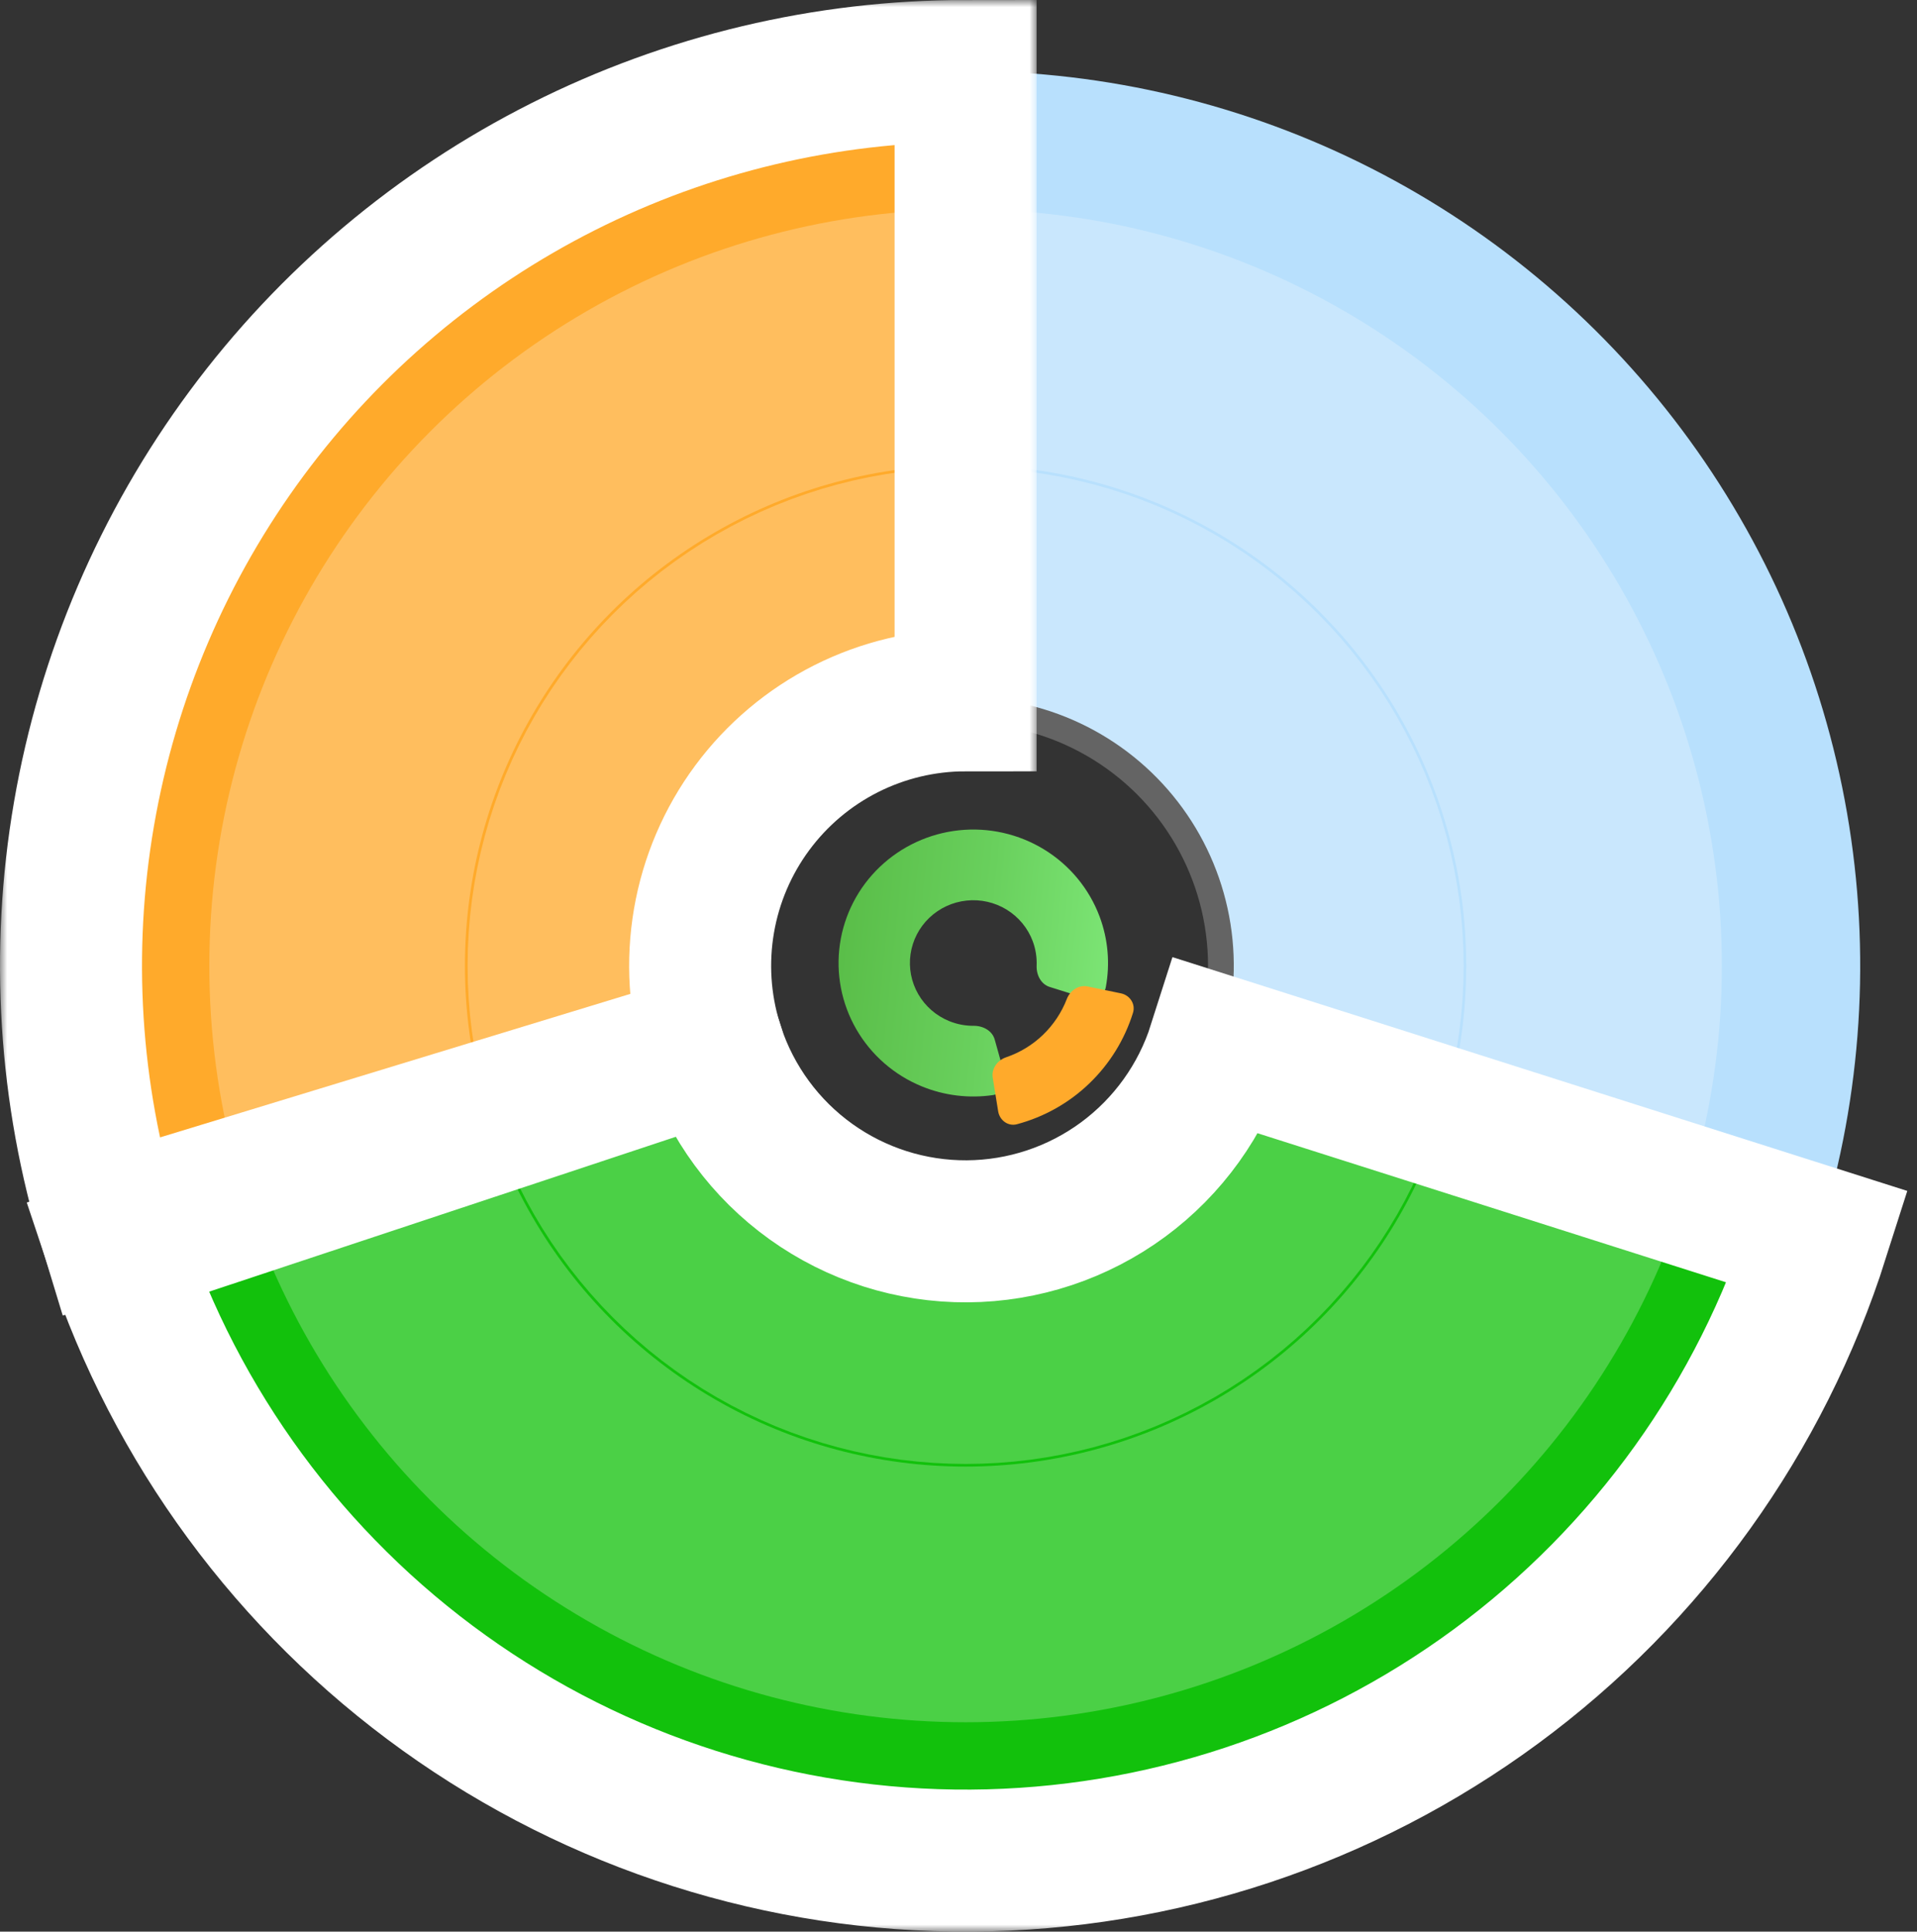 <svg width="135" height="136" viewBox="0 0 135 136" fill="none" xmlns="http://www.w3.org/2000/svg">
<rect x="0" y="0" width="135" height="136" fill="#333333" stroke="none"/>
<path d="M70.761 75.731C70.935 76.354 70.568 77.007 69.924 77.101C68.241 77.346 66.515 77.14 64.928 76.493C62.977 75.697 61.349 74.279 60.303 72.464C59.256 70.649 58.85 68.54 59.149 66.471C59.449 64.402 60.435 62.491 61.954 61.04C63.473 59.589 65.437 58.68 67.535 58.458C69.633 58.236 71.746 58.714 73.54 59.815C75.334 60.916 76.706 62.578 77.439 64.538C78.035 66.132 78.181 67.848 77.873 69.506C77.755 70.14 77.088 70.48 76.469 70.286L73.922 69.488C73.302 69.294 72.975 68.632 73.002 67.986C73.026 67.404 72.934 66.82 72.728 66.267C72.383 65.345 71.737 64.563 70.893 64.045C70.049 63.527 69.055 63.303 68.068 63.407C67.081 63.511 66.157 63.939 65.443 64.621C64.728 65.304 64.264 66.203 64.123 67.177C63.983 68.15 64.173 69.142 64.666 69.996C65.158 70.85 65.924 71.517 66.842 71.891C67.395 72.117 67.984 72.229 68.575 72.224C69.224 72.219 69.875 72.567 70.049 73.188L70.761 75.731Z" fill="url(#paint0_linear_3589_2252)"/>
<path d="M78.942 69.94C79.571 70.07 79.981 70.692 79.788 71.309C79.2 73.195 78.143 74.909 76.71 76.284C75.276 77.662 73.521 78.646 71.614 79.154C70.994 79.319 70.396 78.88 70.293 78.243L69.911 75.877C69.808 75.239 70.245 74.647 70.853 74.44C71.817 74.113 72.703 73.576 73.445 72.864C74.187 72.151 74.76 71.288 75.128 70.336C75.361 69.735 75.966 69.323 76.593 69.453L78.942 69.94Z" fill="#FFAA2B"/>
<path d="M68 5C77.942 5 87.743 7.353 96.601 11.867C105.46 16.38 113.124 22.926 118.968 30.97C124.812 39.013 128.669 48.325 130.224 58.145C131.78 67.964 130.989 78.013 127.917 87.468L85.963 73.836C86.883 71.002 87.121 67.989 86.654 65.045C86.188 62.102 85.032 59.31 83.28 56.899C81.528 54.487 79.23 52.525 76.575 51.172C73.919 49.819 70.981 49.113 68 49.113V5Z" fill="#B8E0FD"/>
<mask id="path-4-outside-1_3589_2252" maskUnits="userSpaceOnUse" x="1" y="67" width="134" height="69" fill="black">
<rect fill="white" x="1" y="67" width="134" height="69"/>
<path d="M128.036 87.098C124.003 99.776 116.06 110.852 105.345 118.738C94.63 126.625 81.693 130.917 68.389 130.999C55.085 131.081 42.097 126.949 31.285 119.196C20.474 111.442 12.394 100.465 8.205 87.838L50.257 73.886C51.5 77.633 53.897 80.891 57.105 83.192C60.314 85.492 64.168 86.718 68.115 86.694C72.063 86.669 75.902 85.396 79.081 83.056C82.261 80.716 84.618 77.429 85.815 73.667L128.036 87.098Z"/>
</mask>
<path d="M128.036 87.098C124.003 99.776 116.06 110.852 105.345 118.738C94.63 126.625 81.693 130.917 68.389 130.999C55.085 131.081 42.097 126.949 31.285 119.196C20.474 111.442 12.394 100.465 8.205 87.838L50.257 73.886C51.5 77.633 53.897 80.891 57.105 83.192C60.314 85.492 64.168 86.718 68.115 86.694C72.063 86.669 75.902 85.396 79.081 83.056C82.261 80.716 84.618 77.429 85.815 73.667L128.036 87.098Z" fill="#12C10C"/>
<path d="M128.036 87.098C124.003 99.776 116.06 110.852 105.345 118.738C94.63 126.625 81.693 130.917 68.389 130.999C55.085 131.081 42.097 126.949 31.285 119.196C20.474 111.442 12.394 100.465 8.205 87.838L50.257 73.886C51.5 77.633 53.897 80.891 57.105 83.192C60.314 85.492 64.168 86.718 68.115 86.694C72.063 86.669 75.902 85.396 79.081 83.056C82.261 80.716 84.618 77.429 85.815 73.667L128.036 87.098Z" stroke="white" stroke-width="10" mask="url(#path-4-outside-1_3589_2252)"/>
<mask id="path-5-outside-2_3589_2252" maskUnits="userSpaceOnUse" x="0" y="0" width="73" height="93" fill="black">
<rect fill="white" width="73" height="93"/>
<path d="M68 5C58.154 5 48.445 7.308 39.652 11.738C30.859 16.169 23.227 22.599 17.368 30.512C11.509 38.425 7.586 47.601 5.915 57.305C4.243 67.008 4.869 76.968 7.742 86.385L50.12 73.456C49.267 70.661 49.081 67.706 49.577 64.826C50.073 61.947 51.237 59.224 52.976 56.876C54.714 54.528 56.979 52.62 59.588 51.305C62.197 49.991 65.078 49.306 68 49.306V5Z"/>
</mask>
<path d="M68 5C58.154 5 48.445 7.308 39.652 11.738C30.859 16.169 23.227 22.599 17.368 30.512C11.509 38.425 7.586 47.601 5.915 57.305C4.243 67.008 4.869 76.968 7.742 86.385L50.12 73.456C49.267 70.661 49.081 67.706 49.577 64.826C50.073 61.947 51.237 59.224 52.976 56.876C54.714 54.528 56.979 52.62 59.588 51.305C62.197 49.991 65.078 49.306 68 49.306V5Z" fill="#FFAA2B"/>
<path d="M68 5C58.154 5 48.445 7.308 39.652 11.738C30.859 16.169 23.227 22.599 17.368 30.512C11.509 38.425 7.586 47.601 5.915 57.305C4.243 67.008 4.869 76.968 7.742 86.385L50.12 73.456C49.267 70.661 49.081 67.706 49.577 64.826C50.073 61.947 51.237 59.224 52.976 56.876C54.714 54.528 56.979 52.62 59.588 51.305C62.197 49.991 65.078 49.306 68 49.306V5Z" stroke="white" stroke-width="10" mask="url(#path-5-outside-2_3589_2252)"/>
<circle opacity="0.24" cx="68.001" cy="68" r="26.072" stroke="white" stroke-width="18"/>
<circle opacity="0.24" cx="67.999" cy="68" r="44.258" stroke="white" stroke-width="18"/>
<defs>
<linearGradient id="paint0_linear_3589_2252" x1="86.657" y1="71.72" x2="59.054" y2="68.836" gradientUnits="userSpaceOnUse">
<stop offset="0.099" stop-color="#89F385"/>
<stop offset="0.638" stop-color="#69D05D"/>
<stop offset="1" stop-color="#5ABE49"/>
</linearGradient>
</defs>
</svg>
